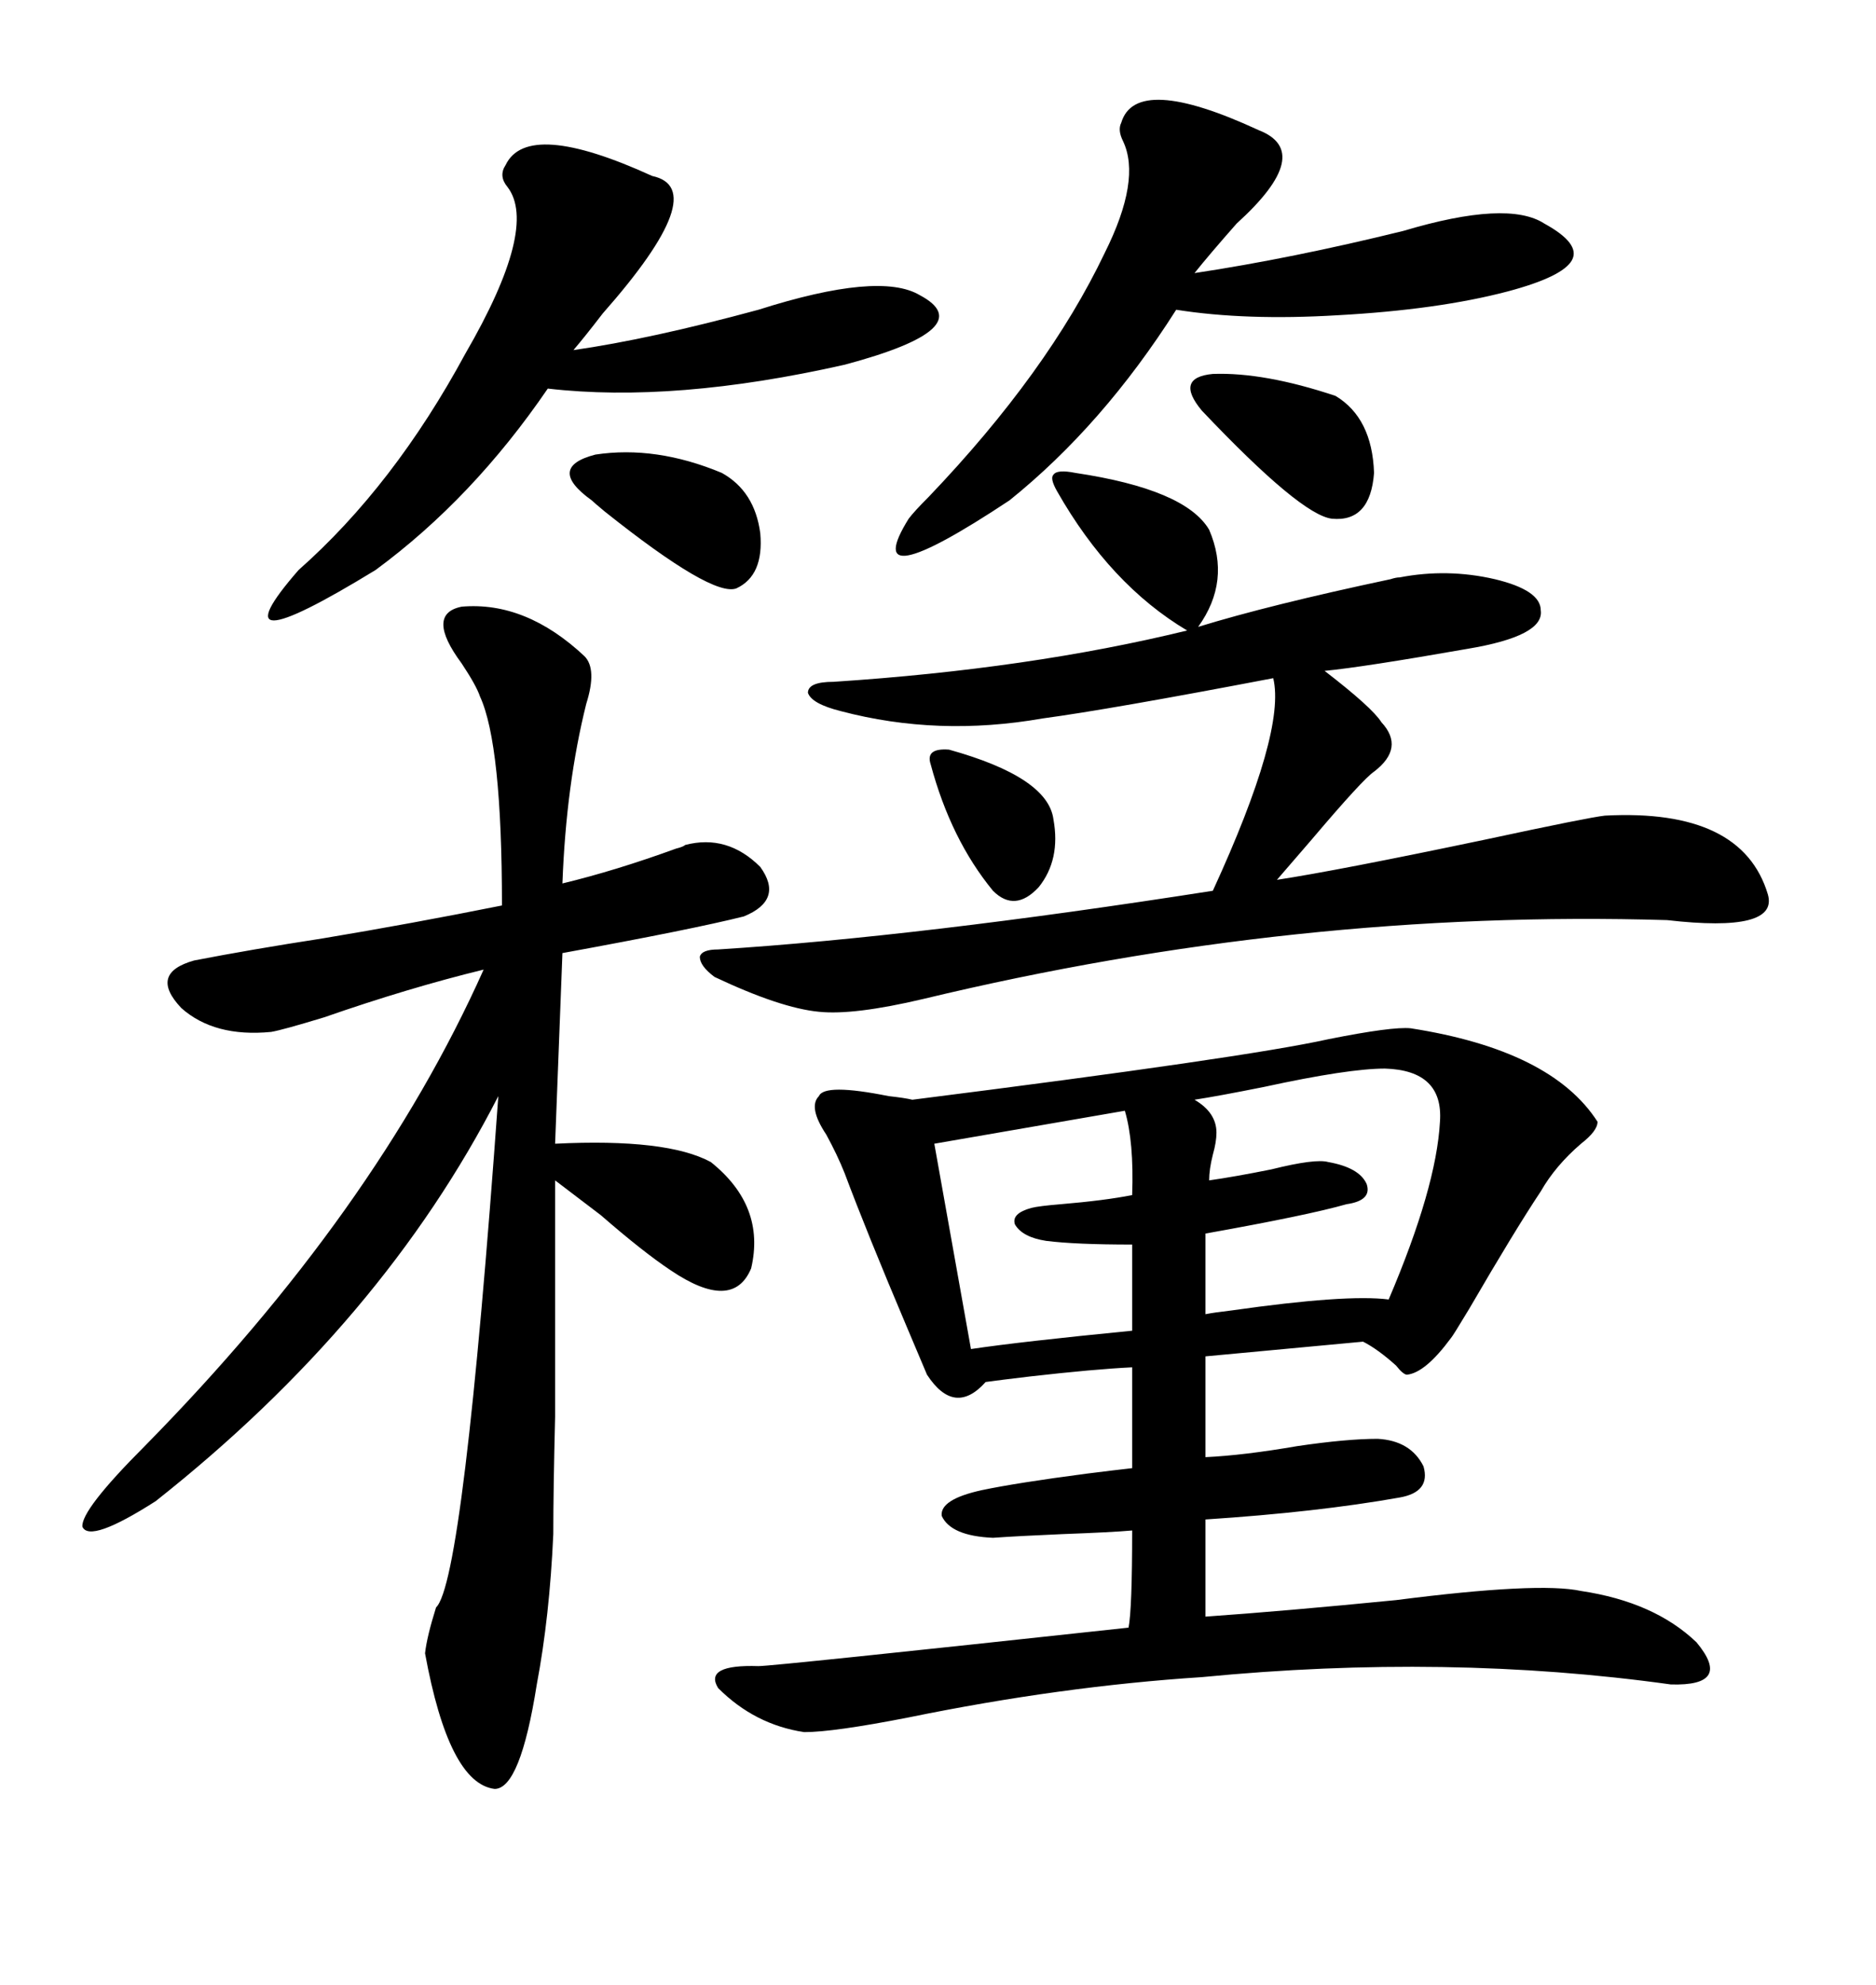 <svg xmlns="http://www.w3.org/2000/svg" xmlns:xlink="http://www.w3.org/1999/xlink" width="300" height="317.285"><path d="M225.59 164.36L225.59 164.36Q248.14 167.87 255.47 179.30L255.47 179.30Q255.47 180.76 252.83 182.81L252.83 182.81Q248.73 186.33 246.39 190.43L246.39 190.43Q242.29 196.58 234.96 209.18L234.96 209.18Q232.32 213.57 232.03 213.87L232.03 213.87Q227.93 219.43 225 219.73L225 219.73Q224.41 219.73 223.24 218.26L223.24 218.26Q220.31 215.63 217.97 214.45L217.97 214.45L192.77 216.80L192.77 232.91Q198.93 232.62 207.42 231.15L207.42 231.15Q215.33 229.98 220.31 229.98L220.31 229.98Q225.59 230.27 227.64 234.38L227.64 234.38Q228.81 238.48 223.83 239.36L223.83 239.36Q210.64 241.70 192.77 242.87L192.77 242.87L192.77 258.40Q205.37 257.52 223.24 255.76L223.24 255.76Q246.09 252.83 252.83 254.30L252.83 254.30Q264.55 256.05 271.29 262.50L271.29 262.50Q277.15 269.53 267.19 269.24L267.19 269.24Q231.45 264.26 192.19 268.07L192.19 268.07Q169.63 269.53 145.31 274.51L145.31 274.51Q133.30 276.86 128.61 276.86L128.61 276.86Q120.70 275.68 114.84 269.82L114.84 269.82Q112.50 266.02 121.29 266.31L121.29 266.31Q123.63 266.31 180.47 260.16L180.47 260.16Q181.05 257.23 181.05 244.63L181.05 244.63Q177.83 244.92 169.92 245.21L169.92 245.21Q162.89 245.51 158.79 245.80L158.79 245.80Q152.05 245.51 150.59 242.29L150.59 242.29Q150.29 239.65 157.03 238.18L157.03 238.18Q162.60 237.01 173.73 235.55L173.73 235.55Q178.42 234.96 181.05 234.67L181.05 234.67L181.05 218.55Q174.90 218.85 164.65 220.02L164.65 220.02Q159.67 220.61 157.62 220.90L157.62 220.90Q152.64 226.46 148.24 219.73L148.24 219.73Q147.36 217.68 145.02 212.11L145.02 212.11Q138.57 196.88 135.06 187.50L135.06 187.50Q133.89 184.57 132.13 181.35L132.13 181.35Q129.20 176.95 130.96 175.20L130.96 175.20Q131.84 173.14 142.09 175.20L142.09 175.20Q144.73 175.49 145.90 175.78L145.90 175.78Q199.22 169.04 212.40 166.11L212.40 166.11Q222.66 164.06 225.59 164.36ZM73.83 96.97L73.83 96.97Q84.08 96.09 93.46 104.88L93.46 104.88Q95.51 106.93 93.75 112.50L93.75 112.50Q90.53 125.39 89.94 141.21L89.94 141.21Q98.44 139.16 108.11 135.64L108.11 135.64Q109.28 135.35 109.57 135.06L109.57 135.06Q116.31 133.30 121.58 138.57L121.58 138.57Q125.39 143.85 118.95 146.48L118.95 146.48Q110.74 148.54 89.94 152.34L89.94 152.34L88.77 182.81Q106.64 181.93 113.67 185.74L113.67 185.74Q122.46 192.77 120.12 202.73L120.12 202.73Q117.19 209.77 107.23 203.03L107.23 203.03Q102.83 200.10 96.09 194.24L96.09 194.24Q91.11 190.43 88.77 188.67L88.77 188.67Q88.77 217.09 88.77 226.46L88.77 226.46Q88.48 238.18 88.48 245.21L88.48 245.21Q87.89 258.40 85.84 269.24L85.84 269.24Q83.20 285.94 79.10 285.94L79.10 285.94Q71.78 285.06 67.97 264.26L67.97 264.26Q68.26 261.62 69.73 256.93L69.73 256.93Q74.12 252.83 79.69 175.20L79.69 175.20Q61.23 211.23 24.90 239.94L24.90 239.94Q14.36 246.68 13.18 244.04L13.18 244.04Q12.89 241.41 23.14 231.15L23.14 231.15Q60.06 193.65 77.34 154.98L77.34 154.98Q65.33 157.91 51.86 162.60L51.86 162.60Q45.12 164.65 43.36 164.94L43.36 164.94Q34.28 165.82 29.00 161.13L29.00 161.13Q23.73 155.57 31.05 153.52L31.05 153.52Q40.14 151.76 51.56 150L51.56 150Q65.63 147.66 80.27 144.73L80.27 144.73Q80.27 118.95 76.76 111.33L76.76 111.33Q76.17 109.57 73.83 106.05L73.83 106.05Q67.97 98.14 73.83 96.97ZM171.97 75.59L171.97 75.59Q189.55 78.22 193.36 84.67L193.36 84.67Q196.88 92.87 191.60 100.20L191.60 100.20Q203.03 96.68 222.36 92.58L222.36 92.58Q223.24 92.29 223.83 92.29L223.83 92.29Q231.45 90.82 239.06 92.58L239.06 92.58Q246.39 94.34 246.39 97.56L246.39 97.56Q246.97 101.66 234.67 103.71L234.67 103.71Q217.97 106.64 211.82 107.23L211.82 107.23Q219.43 113.09 220.90 115.43L220.90 115.43Q224.71 119.53 219.73 123.34L219.73 123.34Q217.97 124.51 209.77 134.18L209.77 134.18Q205.96 138.57 204.20 140.63L204.20 140.63Q213.87 139.16 237.60 134.18L237.60 134.18Q254.00 130.66 256.64 130.37L256.64 130.37Q278.61 129.20 282.71 142.97L282.71 142.97Q284.47 149.12 266.60 147.07L266.60 147.07Q207.42 145.31 147.66 159.67L147.66 159.67Q136.52 162.30 130.96 161.72L130.96 161.72Q124.80 161.13 114.26 156.15L114.26 156.15Q111.91 154.39 111.91 152.93L111.91 152.93Q112.21 151.76 114.84 151.76L114.84 151.76Q147.07 149.71 193.95 142.38L193.95 142.38Q205.66 116.89 203.61 108.40L203.61 108.40Q177.54 113.38 166.70 114.84L166.70 114.84Q150 117.77 134.47 113.67L134.47 113.67Q129.79 112.50 129.20 110.74L129.20 110.74Q129.20 108.98 133.30 108.98L133.30 108.98Q164.65 106.93 189.84 100.78L189.84 100.78Q177.54 93.46 169.04 78.52L169.04 78.52Q167.87 76.46 168.46 75.88L168.46 75.88Q169.04 75 171.97 75.59ZM104.30 28.13L104.30 28.13Q113.96 30.18 96.39 50.10L96.39 50.10Q93.46 53.91 91.70 55.96L91.70 55.96Q104.00 54.20 121.29 49.51L121.29 49.51Q140.63 43.36 147.07 47.17L147.07 47.17Q157.03 52.44 135.06 58.30L135.06 58.30Q107.81 64.45 87.60 62.11L87.60 62.11Q75.59 79.69 60.06 91.11L60.06 91.11Q33.69 107.23 47.75 91.11L47.75 91.11Q62.99 77.64 74.41 56.54L74.41 56.54Q86.13 36.33 81.15 29.88L81.15 29.88Q79.69 28.13 80.86 26.37L80.86 26.37Q84.38 19.04 104.30 28.13ZM179.30 19.63L179.30 19.63Q181.64 11.72 201.27 20.80L201.27 20.80Q210.35 24.32 197.75 35.74L197.75 35.74Q193.36 40.72 191.02 43.65L191.02 43.65Q206.54 41.31 224.41 36.91L224.41 36.91Q241.11 31.93 246.97 35.74L246.97 35.74Q252.83 38.96 251.37 41.60L251.37 41.60Q249.90 44.24 241.11 46.58L241.11 46.58Q229.98 49.51 213.87 50.39L213.87 50.39Q199.22 51.27 188.09 49.51L188.09 49.51Q176.37 67.97 161.43 79.98L161.43 79.98Q137.11 96.09 145.31 82.91L145.31 82.91Q146.19 81.74 148.54 79.39L148.54 79.39Q167.58 59.47 176.66 40.43L176.66 40.43Q182.52 28.71 179.59 22.56L179.59 22.56Q178.71 20.80 179.30 19.63ZM221.48 170.80L221.48 170.80Q215.63 170.80 202.15 173.73L202.15 173.73Q194.82 175.20 191.02 175.78L191.02 175.78Q194.53 177.83 194.53 181.05L194.53 181.05Q194.53 182.52 193.95 184.57L193.95 184.57Q193.36 186.91 193.36 188.67L193.36 188.67Q197.46 188.09 203.32 186.91L203.32 186.91Q210.35 185.16 212.40 185.74L212.40 185.74Q217.38 186.62 218.55 189.26L218.55 189.26Q219.43 191.89 215.33 192.48L215.33 192.48Q209.18 194.24 192.77 197.17L192.77 197.17L192.77 210.06Q194.24 209.77 196.88 209.47L196.88 209.47Q215.33 206.84 222.07 207.71L222.07 207.71Q229.69 189.84 230.27 179.30L230.27 179.30Q230.86 171.09 221.48 170.80ZM179.88 177.54L179.88 177.54L149.41 182.81L155.27 215.63Q163.18 214.45 181.05 212.70L181.05 212.70L181.05 198.93Q171.97 198.93 167.29 198.34L167.29 198.34Q163.48 197.75 162.30 195.70L162.30 195.70Q161.72 193.95 164.94 193.07L164.94 193.07Q166.11 192.77 169.63 192.48L169.63 192.48Q176.66 191.89 181.05 191.02L181.05 191.02Q181.35 182.52 179.88 177.54ZM192.19 65.63L192.19 65.63Q187.79 60.35 193.95 59.77L193.95 59.77Q202.15 59.47 213.57 63.28L213.57 63.28Q219.43 66.80 219.73 75.59L219.73 75.59Q219.14 83.50 212.99 82.91L212.99 82.91Q208.01 82.32 192.19 65.63ZM115.43 75.59L115.43 75.59Q120.70 78.52 121.58 85.25L121.58 85.25Q122.17 91.99 117.77 94.04L117.77 94.04Q113.96 95.51 96.68 81.74L96.68 81.74Q94.92 80.27 94.63 79.98L94.63 79.98Q87.30 74.71 95.21 72.66L95.21 72.66Q104.88 71.19 115.43 75.59ZM151.76 119.82L151.76 119.82Q167.58 124.22 168.46 130.96L168.46 130.96Q169.63 137.40 166.11 141.80L166.11 141.80Q162.30 145.90 158.79 142.38L158.79 142.38Q152.05 134.18 148.83 122.17L148.83 122.17Q147.95 119.53 151.76 119.82Z"/></svg>